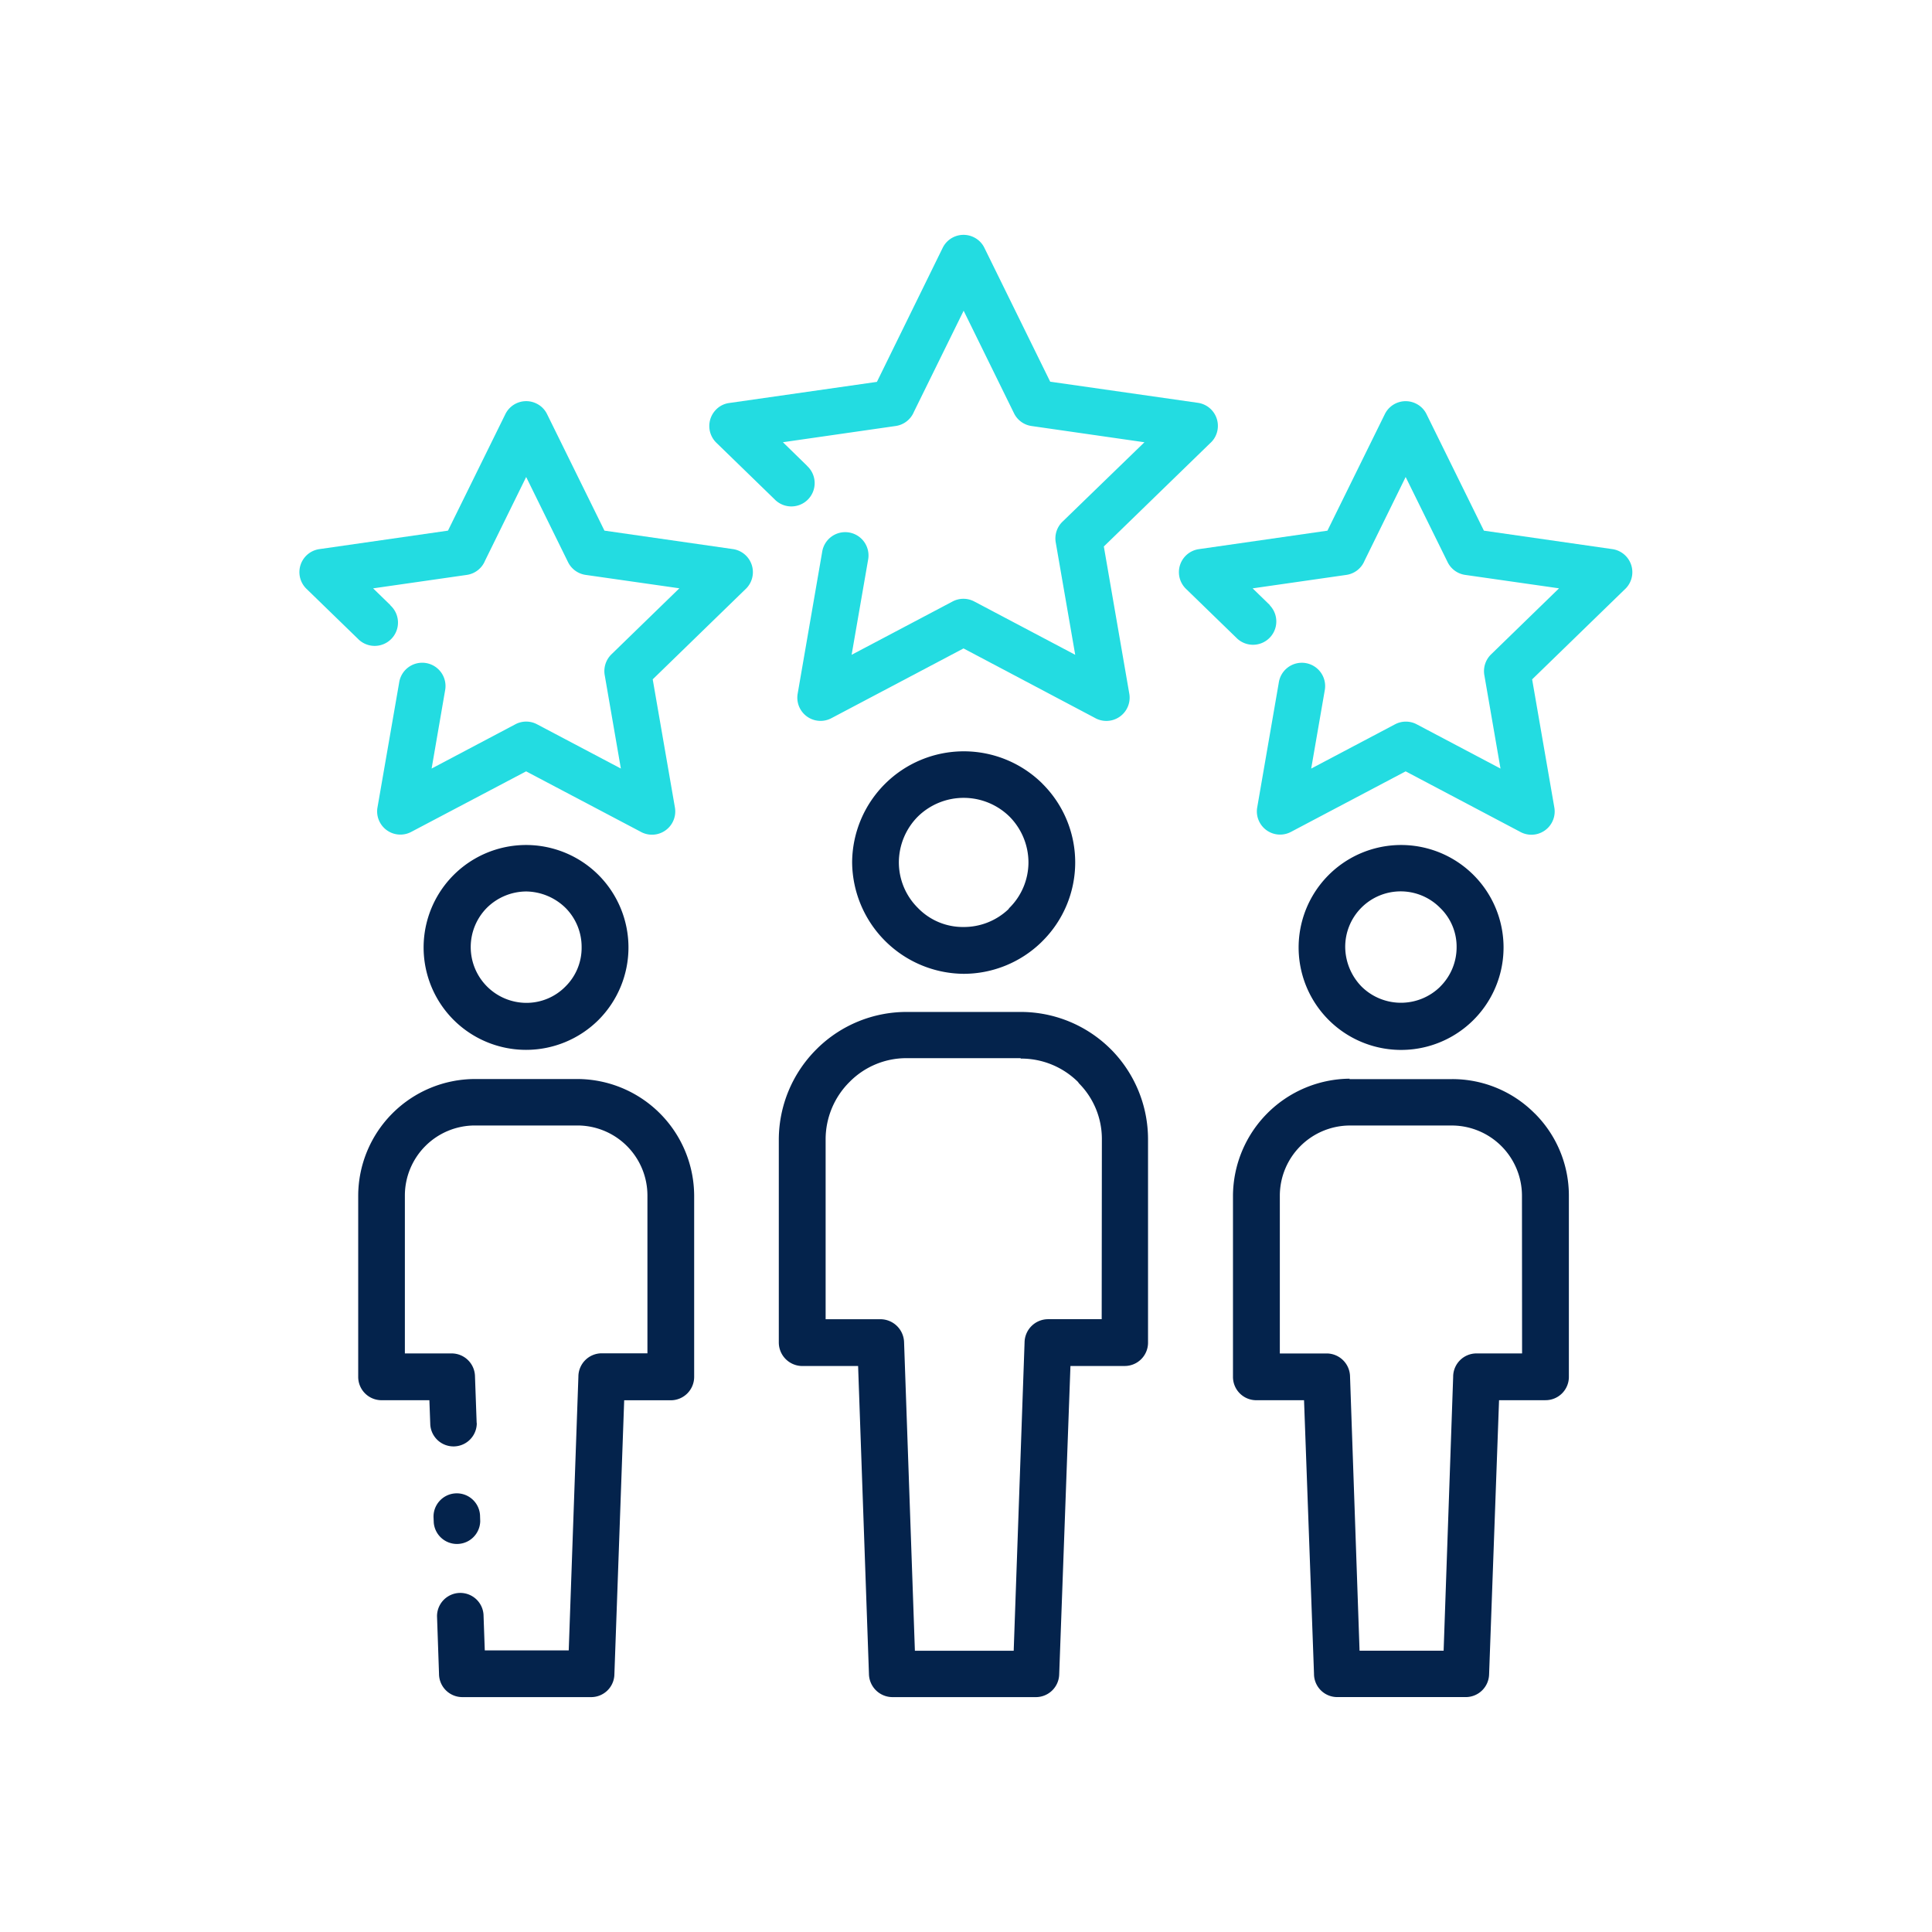<svg xmlns="http://www.w3.org/2000/svg" xmlns:xlink="http://www.w3.org/1999/xlink" width="64" height="64" viewBox="0 0 64 64">
  <defs>
    <clipPath id="clip-path">
      <rect id="Rectangle_156167" data-name="Rectangle 156167" width="44.156" height="48.44" fill="none"/>
    </clipPath>
  </defs>
  <g id="icon_T5-Services_Why_us_6b" data-name="icon_T5-Services_Why us_6b" transform="translate(-292 -2628)">
    <rect id="Rectangle_156124" data-name="Rectangle 156124" width="64" height="64" transform="translate(292 2628)" fill="none"/>
    <g id="Group_37520" data-name="Group 37520" transform="translate(301.922 2635.78)">
      <g id="Group_37519" data-name="Group 37519" transform="translate(0 0.001)" clip-path="url(#clip-path)">
        <path id="Path_4113" data-name="Path 4113" d="M3.008,10.6a.772.772,0,1,1-1.075,1.107l-1.7-1.651A.77.77,0,0,1,.66,8.738l4.258-.612,1.9-3.858a.769.769,0,0,1,1.031-.352.759.759,0,0,1,.352.352l1.9,3.858,4.26.612a.772.772,0,0,1,.4,1.339L11.7,13.052l.735,4.242a.771.771,0,0,1-1.147.8L7.506,16.1,3.7,18.106a.769.769,0,0,1-1.041-.324.759.759,0,0,1-.076-.488L3.3,13.164a.772.772,0,1,1,1.522.257l-.446,2.586L7.15,14.541a.765.765,0,0,1,.718,0l2.777,1.466-.536-3.1a.777.777,0,0,1,.223-.683l2.251-2.188L9.477,9.592a.772.772,0,0,1-.583-.425L7.508,6.349,6.145,9.123a.771.771,0,0,1-.6.469l-3.107.446.574.558Z" transform="translate(0 1.671)" fill="#23dce1"/>
        <path id="Path_4114" data-name="Path 4114" d="M12.692,7.652a.772.772,0,1,1-1.075,1.107L9.689,6.886a.773.773,0,0,1-.016-1.091.744.744,0,0,1,.442-.225l4.893-.7L17.186.431A.769.769,0,0,1,18.217.079a.759.759,0,0,1,.352.352l2.179,4.433,4.894.7a.771.771,0,0,1,.653.874.76.76,0,0,1-.25.465l-3.52,3.42.843,4.874a.771.771,0,0,1-1.147.8L17.877,13.7,13.5,16.011a.769.769,0,0,1-1.117-.813l.811-4.692a.772.772,0,1,1,1.522.258l-.546,3.147,3.344-1.766a.768.768,0,0,1,.719,0l3.344,1.766-.646-3.727a.77.77,0,0,1,.224-.682L23.87,6.87l-3.741-.538a.766.766,0,0,1-.581-.425L17.881,2.513,16.234,5.862a.771.771,0,0,1-.6.469l-3.74.538.8.781Z" transform="translate(4.119 -0.001)" fill="#23dce1"/>
        <path id="Path_4115" data-name="Path 4115" d="M23.3,10.6a.772.772,0,0,1-1.075,1.107l-1.7-1.651a.77.77,0,0,1,.426-1.317l4.258-.612,1.9-3.858a.769.769,0,0,1,1.031-.352.759.759,0,0,1,.352.352l1.9,3.858,4.26.612a.772.772,0,0,1,.4,1.339l-3.062,2.975.735,4.242a.771.771,0,0,1-1.147.8L27.8,16.1,24,18.106a.769.769,0,0,1-1.041-.324.759.759,0,0,1-.076-.488l.714-4.129a.772.772,0,1,1,1.522.257l-.448,2.586,2.777-1.466a.768.768,0,0,1,.719,0l2.775,1.466-.536-3.1a.774.774,0,0,1,.224-.683l2.251-2.188L29.77,9.592a.769.769,0,0,1-.581-.425L27.8,6.349,26.438,9.123a.769.769,0,0,1-.6.469l-3.107.446.574.558Z" transform="translate(8.842 1.671)" fill="#23dce1"/>
        <path id="Path_4116" data-name="Path 4116" d="M4.639,29.95A.771.771,0,0,1,3.1,30l-.006-.146a.771.771,0,1,1,1.54-.055Z" transform="translate(1.347 12.66)" fill="#04234c"/>
        <path id="Path_4117" data-name="Path 4117" d="M5.282,30.879a.771.771,0,0,1-1.54.055l-.03-.815H2.128a.773.773,0,0,1-.774-.774v-6a3.877,3.877,0,0,1,3.863-3.866h3.4a3.88,3.88,0,0,1,3.866,3.863v6.005a.775.775,0,0,1-.774.774H10.165L9.84,39.212a.769.769,0,0,1-.77.742l-4.265,0a.773.773,0,0,1-.774-.774l-.066-1.907a.771.771,0,0,1,1.54-.055l.042,1.189H8.328l.32-9.068a.774.774,0,0,1,.772-.774h1.515V23.337a2.321,2.321,0,0,0-2.32-2.319h-3.4A2.321,2.321,0,0,0,2.9,23.337v5.232H4.452a.773.773,0,0,1,.77.745l.056,1.561Z" transform="translate(0.59 8.484)" fill="#04234c"/>
        <path id="Path_4118" data-name="Path 4118" d="M31.531,20.619A3.841,3.841,0,0,0,28.8,19.484H25.4V19.47a3.9,3.9,0,0,0-3.862,3.876v6a.772.772,0,0,0,.775.775h1.579l.33,9.059a.769.769,0,0,0,.761.775h4.278a.773.773,0,0,0,.761-.747l.33-9.088H31.89a.772.772,0,0,0,.775-.775v-6a3.841,3.841,0,0,0-1.134-2.728m-.416,7.954H29.607a.772.772,0,0,0-.775.775l-.316,9.073H25.731l-.316-9.1a.776.776,0,0,0-.775-.747H23.09V23.346A2.328,2.328,0,0,1,25.4,21.021h3.4a2.328,2.328,0,0,1,2.311,2.326Z" transform="translate(9.384 8.482)" fill="#04234c"/>
        <path id="Path_4119" data-name="Path 4119" d="M28.845,15.071a3.391,3.391,0,0,0-4.8,4.8,3.391,3.391,0,0,0,4.8-4.8m-1.105,3.7a1.855,1.855,0,0,1-2.6,0,1.9,1.9,0,0,1-.546-1.306,1.837,1.837,0,0,1,3.144-1.306,1.786,1.786,0,0,1,.546,1.306,1.835,1.835,0,0,1-.546,1.306" transform="translate(10.046 6.134)" fill="#04234c"/>
        <path id="Path_4120" data-name="Path 4120" d="M22.1,19.208l-.043-.043A4.222,4.222,0,0,0,19.07,17.93H15.28a4.222,4.222,0,0,0-2.929,1.192l-.043.043a4.234,4.234,0,0,0-1.249,2.986v6.733a.781.781,0,0,0,.775.775h1.852l.359,10.193a.781.781,0,0,0,.775.775h4.766a.773.773,0,0,0,.761-.747l.373-10.222h1.795a.772.772,0,0,0,.775-.775V22.151A4.231,4.231,0,0,0,22.1,19.208m-.345,8.9h-1.78a.781.781,0,0,0-.775.775L18.84,39.092H15.567l-.359-10.236a.786.786,0,0,0-.775-.747H12.61V22.151a2.682,2.682,0,0,1,.79-1.9l.029-.029a2.641,2.641,0,0,1,1.852-.761h3.79v.014a2.669,2.669,0,0,1,1.9.775l.029.043a2.616,2.616,0,0,1,.761,1.852Z" transform="translate(4.818 7.811)" fill="#04234c"/>
        <path id="Path_4121" data-name="Path 4121" d="M19.052,12.987a3.7,3.7,0,0,0-6.3,2.613,3.726,3.726,0,0,0,3.7,3.69,3.7,3.7,0,0,0,2.555-1.034l.043-.043a3.674,3.674,0,0,0,0-5.226m-1.091,4.12-.029.043a2.143,2.143,0,0,1-1.493.589,2.07,2.07,0,0,1-1.507-.632A2.127,2.127,0,0,1,14.3,15.6a2.161,2.161,0,0,1,.632-1.522,2.167,2.167,0,0,1,3.029,0,2.161,2.161,0,0,1,.632,1.522,2.127,2.127,0,0,1-.632,1.507" transform="translate(5.554 5.188)" fill="#04234c"/>
        <path id="Path_4122" data-name="Path 4122" d="M8.655,15.071a3.391,3.391,0,0,0-4.8,4.8,3.4,3.4,0,0,0,4.8,0,3.4,3.4,0,0,0,0-4.8M7.564,18.76a1.81,1.81,0,0,1-1.306.546,1.848,1.848,0,0,1-1.306-3.144,1.87,1.87,0,0,1,1.306-.546,1.9,1.9,0,0,1,1.306.546,1.832,1.832,0,0,1,.531,1.306,1.8,1.8,0,0,1-.531,1.292" transform="translate(1.25 6.134)" fill="#04234c"/>
      </g>
    </g>
  </g>
</svg>
